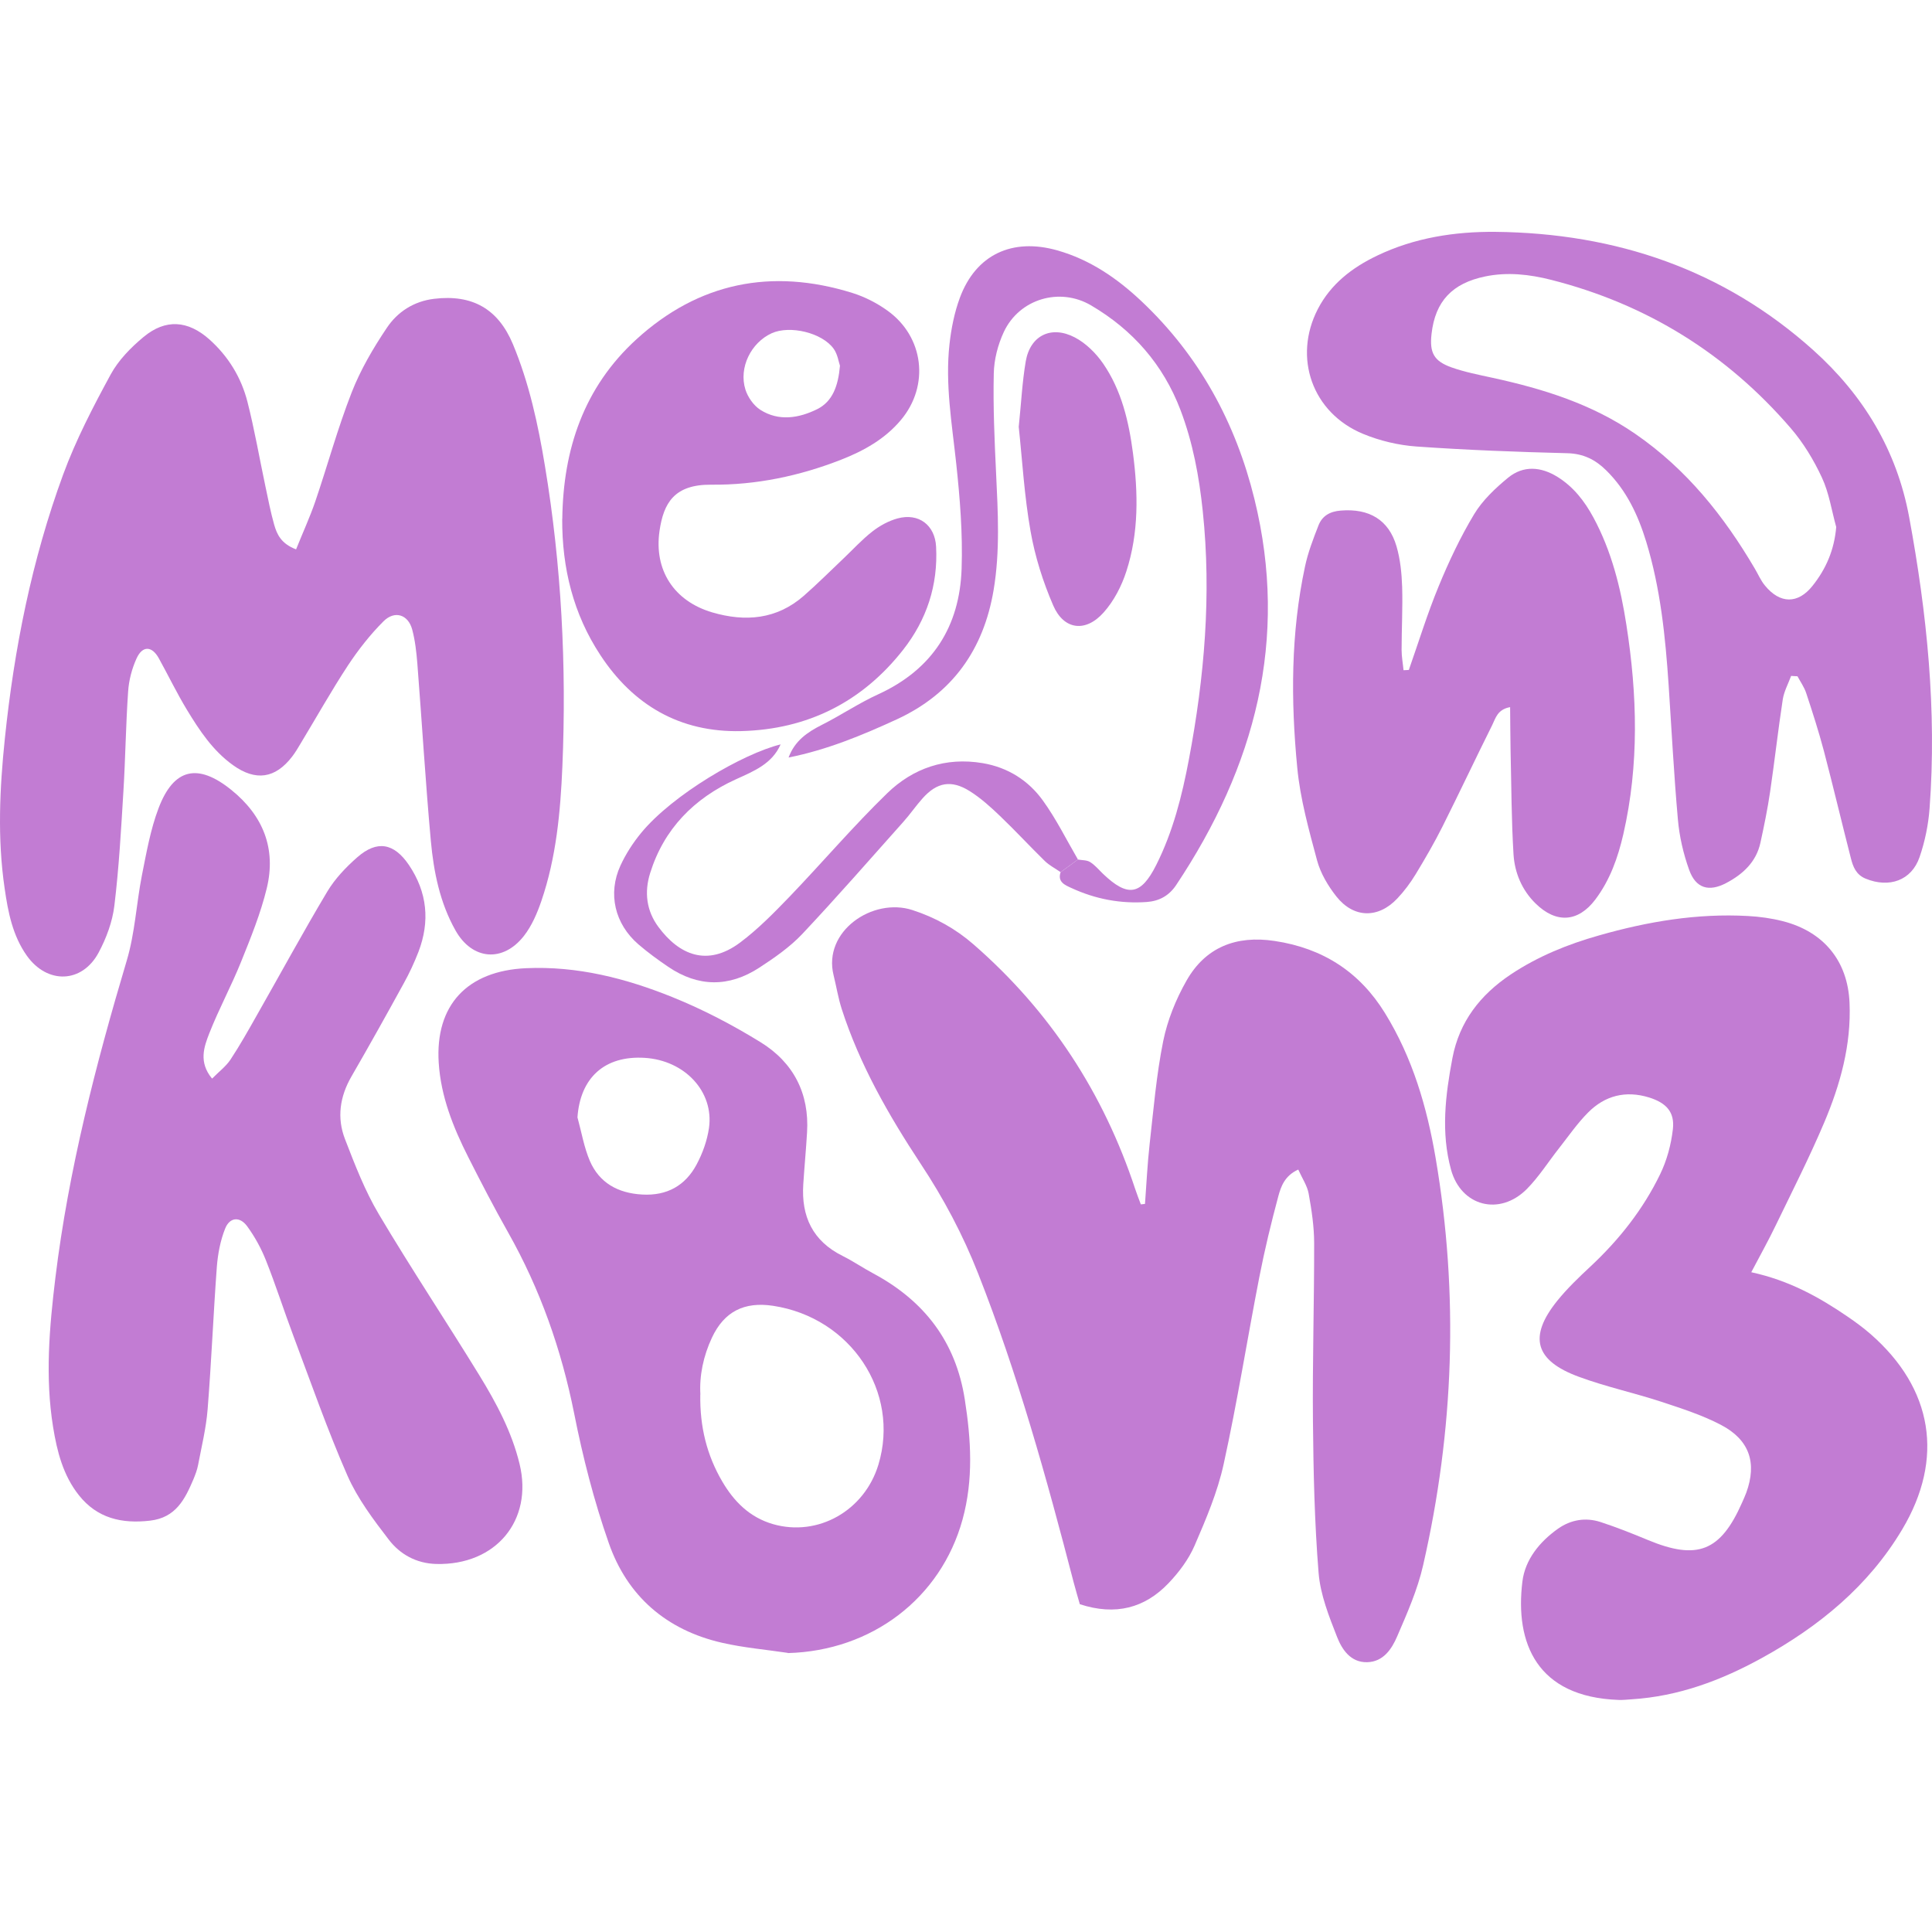 <?xml version="1.0" encoding="UTF-8"?> <svg xmlns="http://www.w3.org/2000/svg" width="300" height="300" viewBox="0 0 300 300" fill="none"><g clip-path="url(#clip0_10023_11579)"><path d="M177.795 186.932C178.024 183.842 178.168 180.752 178.512 177.675C179.115 172.324 179.56 166.93 180.622 161.662C181.282 158.418 182.589 155.173 184.239 152.279C187.167 147.11 191.918 145.2 197.932 146.113C205.424 147.237 211.123 150.931 215.055 157.308C219.347 164.261 221.572 171.902 222.921 179.796C226.538 200.993 225.777 222.105 220.983 243.048C220.122 246.841 218.5 250.507 216.95 254.103C216.118 256.041 214.811 258.05 212.285 258.106C209.702 258.162 208.367 256.097 207.62 254.187C206.357 250.97 205.023 247.613 204.75 244.228C204.118 236.404 203.946 228.538 203.874 220.686C203.788 211.472 204.075 202.271 204.061 193.056C204.061 190.5 203.673 187.915 203.214 185.373C202.999 184.137 202.209 182.985 201.592 181.609C199.468 182.578 198.908 184.249 198.492 185.766C197.387 189.882 196.382 194.04 195.564 198.226C193.669 207.932 192.133 217.694 190.009 227.344C189.062 231.685 187.268 235.898 185.488 240.014C184.569 242.135 183.077 244.13 181.455 245.829C177.766 249.706 173.216 250.914 167.676 249.102C167.389 248.077 167.03 246.911 166.728 245.745C162.523 229.535 158.045 213.396 151.887 197.762C149.533 191.764 146.534 186.103 142.96 180.71C137.979 173.152 133.487 165.314 130.702 156.676C130.157 154.976 129.87 153.178 129.439 151.436C127.745 144.624 135.482 139.314 141.668 141.309C145.227 142.461 148.399 144.231 151.155 146.633C163.097 157.027 171.364 169.767 176.273 184.629C176.546 185.429 176.847 186.23 177.149 187.016C177.35 186.988 177.565 186.974 177.766 186.946L177.795 186.932Z" fill="#C27CD3"></path><path d="M45.975 85.305C47.037 82.665 48.114 80.319 48.946 77.903C50.869 72.256 52.434 66.497 54.601 60.949C55.979 57.423 57.945 54.066 60.07 50.905C61.72 48.433 64.246 46.776 67.433 46.396C73.346 45.694 77.351 47.956 79.647 53.448C82.174 59.516 83.551 65.893 84.614 72.326C87.183 87.792 87.987 103.369 87.326 119.017C87.025 126.083 86.379 133.148 84.054 139.932C83.408 141.815 82.575 143.767 81.355 145.326C78.097 149.498 73.318 149.077 70.734 144.484C68.308 140.185 67.347 135.409 66.902 130.591C66.069 121.419 65.524 112.233 64.806 103.046C64.663 101.262 64.462 99.45 64.002 97.737C63.371 95.419 61.29 94.745 59.553 96.472C57.486 98.537 55.649 100.883 54.041 103.313C51.443 107.274 49.118 111.418 46.664 115.477C46.262 116.152 45.86 116.84 45.372 117.472C42.76 120.885 39.717 121.349 36.172 118.806C33.043 116.559 30.976 113.427 29.038 110.238C27.459 107.639 26.139 104.886 24.66 102.217C23.598 100.293 22.134 100.223 21.216 102.217C20.484 103.819 20.01 105.631 19.895 107.387C19.536 112.542 19.479 117.711 19.163 122.866C18.804 128.794 18.474 134.749 17.757 140.649C17.455 143.149 16.508 145.692 15.302 147.939C12.733 152.701 7.351 152.855 4.179 148.417C1.954 145.284 1.25 141.632 0.719 137.938C-0.414 130.212 -0.056 122.473 0.748 114.733C2.198 100.728 4.939 86.949 9.805 73.689C11.771 68.337 14.441 63.196 17.183 58.153C18.388 55.934 20.311 53.968 22.292 52.324C25.723 49.473 29.182 49.754 32.497 52.689C35.468 55.344 37.464 58.631 38.425 62.395C39.53 66.736 40.291 71.174 41.224 75.571C41.64 77.552 42.028 79.532 42.573 81.471C43.004 82.974 43.65 84.42 45.975 85.305Z" fill="#C27CD3"></path><path d="M271.937 197.551C277.836 198.83 282.486 201.428 286.921 204.462C288.141 205.291 289.333 206.176 290.452 207.145C300.155 215.615 301.935 226.487 295.375 237.486C290.137 246.279 282.458 252.572 273.516 257.488C267.258 260.929 260.655 263.402 253.392 263.865C252.704 263.907 252.015 263.992 251.34 263.964C238.623 263.514 235.221 255.114 236.398 245.577C236.815 242.177 239.068 239.396 241.953 237.359C243.919 235.983 246.202 235.589 248.512 236.334C251.01 237.149 253.45 238.118 255.876 239.129C263.555 242.318 267.157 240.913 270.501 233.342C270.731 232.822 270.961 232.317 271.162 231.783C272.841 227.162 271.678 223.58 267.215 221.248C264.315 219.731 261.114 218.705 257.971 217.666C253.737 216.275 249.345 215.334 245.168 213.789C238.322 211.275 237.317 207.581 241.795 202.004C243.345 200.08 245.168 198.338 246.991 196.638C251.44 192.481 255.144 187.775 257.77 182.367C258.832 180.19 259.493 177.732 259.765 175.33C260.067 172.661 258.718 171.242 256.062 170.413C252.416 169.29 249.201 170.132 246.603 172.745C244.939 174.417 243.575 176.397 242.111 178.265C240.432 180.386 238.968 182.732 237.073 184.643C232.853 188.871 226.882 187.311 225.318 181.637C223.725 175.849 224.442 170.062 225.533 164.289C226.61 158.642 229.839 154.485 234.59 151.31C238.81 148.501 243.446 146.619 248.326 145.242C255.861 143.093 263.526 141.801 271.406 142.236C273.229 142.334 275.066 142.587 276.831 143.037C283.204 144.666 286.921 149.231 287.194 155.707C287.481 162.238 285.759 168.419 283.247 174.346C280.965 179.726 278.31 184.952 275.755 190.233C274.635 192.565 273.372 194.826 271.937 197.551Z" fill="#C27CD3"></path><path d="M32.971 167.45C33.99 166.41 35.081 165.596 35.784 164.542C37.277 162.281 38.598 159.921 39.932 157.561C43.564 151.184 47.052 144.751 50.812 138.458C52.003 136.463 53.711 134.665 55.477 133.12C58.548 130.423 61.175 130.901 63.486 134.3C66.356 138.542 66.787 143.079 64.979 147.799C64.333 149.47 63.572 151.114 62.697 152.687C60.041 157.533 57.343 162.365 54.573 167.155C52.764 170.287 52.291 173.574 53.568 176.875C55.104 180.85 56.654 184.882 58.821 188.534C63.83 196.976 69.285 205.165 74.423 213.537C77.078 217.863 79.475 222.344 80.681 227.33C82.805 236.109 76.978 243.091 67.734 242.852C64.62 242.768 62.094 241.335 60.357 239.059C57.96 235.941 55.52 232.696 53.955 229.142C50.841 222.035 48.286 214.703 45.559 207.44C44.095 203.55 42.832 199.574 41.296 195.712C40.564 193.857 39.559 192.031 38.382 190.416C37.234 188.843 35.655 188.997 34.952 190.795C34.22 192.635 33.832 194.686 33.674 196.667C33.129 204.055 32.828 211.472 32.239 218.846C32.01 221.74 31.306 224.605 30.761 227.471C30.617 228.243 30.33 228.988 30.029 229.718C28.723 232.78 27.316 235.66 23.311 236.124C18.891 236.643 15.087 235.744 12.26 232.191C9.791 229.086 8.858 225.378 8.241 221.571C6.992 213.832 7.667 206.106 8.6 198.409C10.652 181.637 14.857 165.343 19.68 149.161C20.958 144.891 21.173 140.326 22.034 135.929C22.737 132.418 23.355 128.836 24.618 125.507C26.971 119.284 30.718 118.469 35.899 122.641C40.894 126.659 42.904 131.814 41.425 137.924C40.478 141.829 38.942 145.607 37.435 149.344C35.928 153.094 33.976 156.69 32.498 160.455C31.679 162.562 30.818 164.921 32.914 167.464L32.971 167.45Z" fill="#C27CD3"></path><path d="M122.334 256.66C118.946 256.155 115.502 255.86 112.172 255.101C103.431 253.121 97.388 247.797 94.532 239.608C92.235 233.048 90.498 226.264 89.149 219.451C87.168 209.548 83.882 200.193 78.901 191.372C76.734 187.537 74.71 183.632 72.729 179.713C70.375 175.064 68.452 170.26 68.122 165.007C67.562 156.073 72.543 150.763 81.657 150.342C89.637 149.977 97.187 151.915 104.421 154.837C109.157 156.747 113.75 159.149 118.099 161.832C123.224 164.993 125.692 169.811 125.319 175.851C125.161 178.533 124.903 181.23 124.731 183.913C124.415 188.844 126.152 192.692 130.845 195.024C132.481 195.839 133.988 196.878 135.596 197.735C143.548 202.005 148.399 208.34 149.806 217.26C150.796 223.553 151.169 229.747 149.461 235.956C146.088 248.204 135.352 256.337 122.348 256.689L122.334 256.66ZM108.741 216.529C108.655 221.544 109.76 225.969 112.157 230.056C113.98 233.161 116.406 235.619 120.051 236.672C127.027 238.667 134.232 234.579 136.4 227.43C139.801 216.164 132.122 204.59 120.037 202.764C115.559 202.09 112.459 203.663 110.564 207.68C109.201 210.574 108.583 213.65 108.756 216.543L108.741 216.529ZM89.68 173.547C90.297 175.794 90.685 178.14 91.589 180.261C93.053 183.66 95.938 185.276 99.713 185.486C103.588 185.711 106.416 184.082 108.153 180.851C109.1 179.095 109.803 177.115 110.09 175.162C110.894 169.501 106.316 164.641 100.101 164.262C93.886 163.883 90.082 167.352 89.666 173.547H89.68Z" fill="#C27CD3"></path><path d="M278.123 104.957C277.678 106.165 277.032 107.345 276.831 108.581C276.099 113.357 275.568 118.147 274.865 122.922C274.477 125.577 273.932 128.232 273.358 130.859C272.712 133.823 270.659 135.747 268.033 137.124C265.349 138.528 263.325 137.952 262.291 135.073C261.387 132.558 260.77 129.876 260.54 127.221C259.923 120.282 259.564 113.329 259.105 106.39C258.603 98.875 257.842 91.388 255.631 84.14C254.368 80.01 252.574 76.147 249.402 73.029C247.737 71.386 245.871 70.43 243.345 70.374C235.551 70.178 227.743 69.883 219.964 69.335C217.165 69.138 214.266 68.45 211.682 67.382C203.759 64.124 200.745 55.513 204.635 47.984C206.644 44.107 209.931 41.565 213.835 39.697C219.634 36.915 225.892 35.946 232.221 36.002C250.924 36.199 267.631 41.874 281.553 54.361C289.361 61.37 294.528 69.911 296.452 80.291C299.222 95.265 300.758 110.309 299.624 125.521C299.437 128.064 298.906 130.662 298.074 133.078C296.825 136.73 293.352 137.938 289.691 136.435C288.199 135.817 287.739 134.581 287.409 133.289C285.988 127.74 284.668 122.164 283.218 116.63C282.414 113.596 281.453 110.604 280.462 107.612C280.161 106.699 279.572 105.87 279.113 105.013C278.783 104.999 278.467 104.971 278.137 104.957H278.123ZM285.127 81.836C284.41 79.266 284.022 76.541 282.902 74.153C281.639 71.428 280.017 68.745 278.037 66.455C268.133 54.965 255.732 47.225 240.833 43.447C237.503 42.604 234.087 42.211 230.614 42.927C225.533 43.981 222.863 46.748 222.289 51.847C221.959 54.755 222.634 56.075 225.418 57.058C227.456 57.775 229.609 58.196 231.733 58.659C239.613 60.373 247.206 62.733 253.923 67.368C261.904 72.861 267.702 80.151 272.496 88.312C273.013 89.183 273.415 90.152 274.061 90.924C276.4 93.79 279.185 93.804 281.438 90.981C283.548 88.34 284.826 85.39 285.127 81.836Z" fill="#C27CD3"></path><path d="M218.773 104.002C220.294 99.675 221.643 95.279 223.394 91.037C224.973 87.202 226.767 83.395 228.906 79.842C230.212 77.678 232.193 75.81 234.174 74.181C236.542 72.242 239.269 72.453 241.852 74.054C244.35 75.614 246.058 77.833 247.421 80.347C250.249 85.587 251.656 91.261 252.546 97.035C254.239 107.879 254.541 118.737 252.072 129.524C251.239 133.148 250.005 136.66 247.709 139.694C245.039 143.22 241.623 143.43 238.422 140.27C236.312 138.191 235.207 135.522 235.02 132.699C234.69 127.333 234.69 121.953 234.561 116.573C234.518 114.368 234.518 112.149 234.489 109.803C232.494 110.168 232.236 111.545 231.719 112.57C229.107 117.809 226.609 123.119 223.983 128.358C222.72 130.873 221.299 133.317 219.835 135.733C219.017 137.081 218.055 138.374 216.978 139.511C214.036 142.644 210.218 142.602 207.534 139.23C206.228 137.587 205.065 135.621 204.52 133.626C203.242 128.864 201.893 124.046 201.434 119.172C200.429 108.749 200.429 98.299 202.64 87.975C203.099 85.797 203.917 83.676 204.735 81.583C205.309 80.109 206.515 79.406 208.209 79.28C212.586 78.929 215.644 80.698 216.849 84.828C217.438 86.851 217.653 89.014 217.725 91.135C217.825 94.394 217.639 97.653 217.639 100.911C217.639 101.965 217.84 103.018 217.94 104.072C218.213 104.058 218.5 104.044 218.773 104.03V104.002Z" fill="#C27CD3"></path><path d="M87.312 80.572C87.442 69.798 90.642 60.148 98.838 52.675C108.469 43.896 119.779 41.578 132.338 45.483C134.276 46.087 136.17 47.057 137.807 48.236C143.476 52.296 144.366 59.881 139.902 65.205C137.434 68.155 134.161 69.995 130.601 71.385C124.143 73.914 117.368 75.332 110.464 75.262C104.694 75.206 103.043 78.114 102.412 82.426C101.522 88.508 104.637 93.34 110.608 95.096C115.76 96.599 120.612 96.177 124.788 92.539C126.927 90.671 128.922 88.663 130.989 86.71C132.467 85.305 133.86 83.774 135.467 82.524C136.601 81.639 137.979 80.881 139.371 80.501C142.672 79.603 145.184 81.555 145.356 84.884C145.672 90.854 143.907 96.234 140.218 100.925C133.888 108.974 125.434 113.272 115.071 113.525C105.555 113.75 98.307 109.466 93.226 101.726C89.006 95.321 87.269 88.185 87.298 80.586L87.312 80.572ZM130.429 56.791C130.228 56.215 130.07 55.035 129.468 54.178C127.673 51.65 122.635 50.47 119.822 51.748C116.621 53.209 114.684 57.086 115.746 60.485C116.119 61.665 117.009 62.957 118.057 63.632C120.927 65.472 124.085 64.924 126.898 63.533C129.295 62.339 130.157 59.909 130.429 56.791Z" fill="#C27CD3"></path><path d="M167.389 133.472C168.034 133.584 168.781 133.542 169.283 133.865C170.044 134.343 170.632 135.073 171.293 135.705C175.111 139.343 177.163 139.048 179.546 134.301C182.144 129.131 183.55 123.555 184.612 117.922C187.024 105.168 188.129 92.344 186.765 79.379C186.205 73.999 185.229 68.717 183.292 63.632C180.622 56.637 175.929 51.243 169.427 47.423C164.532 44.543 158.274 46.425 155.877 51.538C154.944 53.533 154.356 55.836 154.313 58.014C154.198 63.169 154.428 68.338 154.672 73.493C154.959 79.547 155.303 85.601 154.284 91.641C152.734 100.814 147.94 107.682 139.285 111.686C133.917 114.158 128.434 116.433 122.449 117.627C123.425 115.001 125.391 113.68 127.645 112.542C130.601 111.053 133.357 109.185 136.371 107.809C144.868 103.918 149.016 97.218 149.318 88.326C149.504 82.862 149.06 77.342 148.471 71.878C147.811 65.739 146.749 59.629 147.438 53.434C147.71 51.004 148.198 48.532 149.045 46.243C151.528 39.542 157.169 36.888 164.188 38.882C169.283 40.329 173.474 43.223 177.235 46.762C186.249 55.261 191.889 65.683 194.789 77.496C200.142 99.254 194.889 119.046 182.632 137.433C181.526 139.09 180.005 139.919 178.082 140.06C174.005 140.355 170.087 139.61 166.384 137.896C165.365 137.433 164.173 136.955 164.69 135.424L164.59 135.509C165.537 134.806 166.499 134.118 167.446 133.416L167.374 133.486L167.389 133.472Z" fill="#C27CD3"></path><path d="M158.188 66.286C158.576 62.55 158.733 59.291 159.279 56.102C159.968 52.113 163.212 50.47 166.9 52.394C168.623 53.293 170.187 54.852 171.292 56.454C174.163 60.625 175.283 65.457 175.929 70.374C176.732 76.54 176.847 82.707 174.909 88.69C174.177 90.98 172.972 93.312 171.379 95.096C168.58 98.256 165.178 97.821 163.542 94.014C161.949 90.334 160.714 86.415 160.025 82.496C159.049 76.99 158.733 71.385 158.188 66.272V66.286Z" fill="#C27CD3"></path><path d="M164.69 135.424C163.872 134.862 162.953 134.385 162.25 133.71C159.896 131.407 157.671 128.991 155.289 126.715C153.825 125.311 152.289 123.92 150.567 122.838C147.71 121.054 145.485 121.476 143.275 123.948C142.213 125.128 141.323 126.448 140.261 127.628C135.065 133.458 129.927 139.343 124.573 145.032C122.65 147.069 120.253 148.726 117.884 150.271C113.205 153.319 108.411 153.291 103.747 150.117C102.153 149.035 100.575 147.883 99.125 146.633C95.465 143.473 94.345 138.767 96.34 134.413C97.173 132.601 98.307 130.845 99.584 129.3C104.507 123.344 115.387 117.023 121.214 115.59C119.879 118.61 117.109 119.72 114.267 121.012C107.751 123.976 103.086 128.724 100.948 135.593C100.029 138.542 100.374 141.422 102.239 143.936C105.44 148.263 109.818 150.173 114.913 146.366C117.712 144.273 120.195 141.731 122.621 139.217C127.716 133.907 132.496 128.288 137.778 123.161C141.768 119.299 146.82 117.529 152.576 118.498C156.509 119.158 159.695 121.195 161.934 124.299C164.015 127.179 165.594 130.395 167.388 133.472L167.46 133.401C166.513 134.104 165.551 134.792 164.604 135.494L164.704 135.41L164.69 135.424Z" fill="#C27CD3"></path></g><defs><clipPath id="clip0_10023_11579"><rect width="300" height="300" fill="white"></rect></clipPath></defs></svg> 